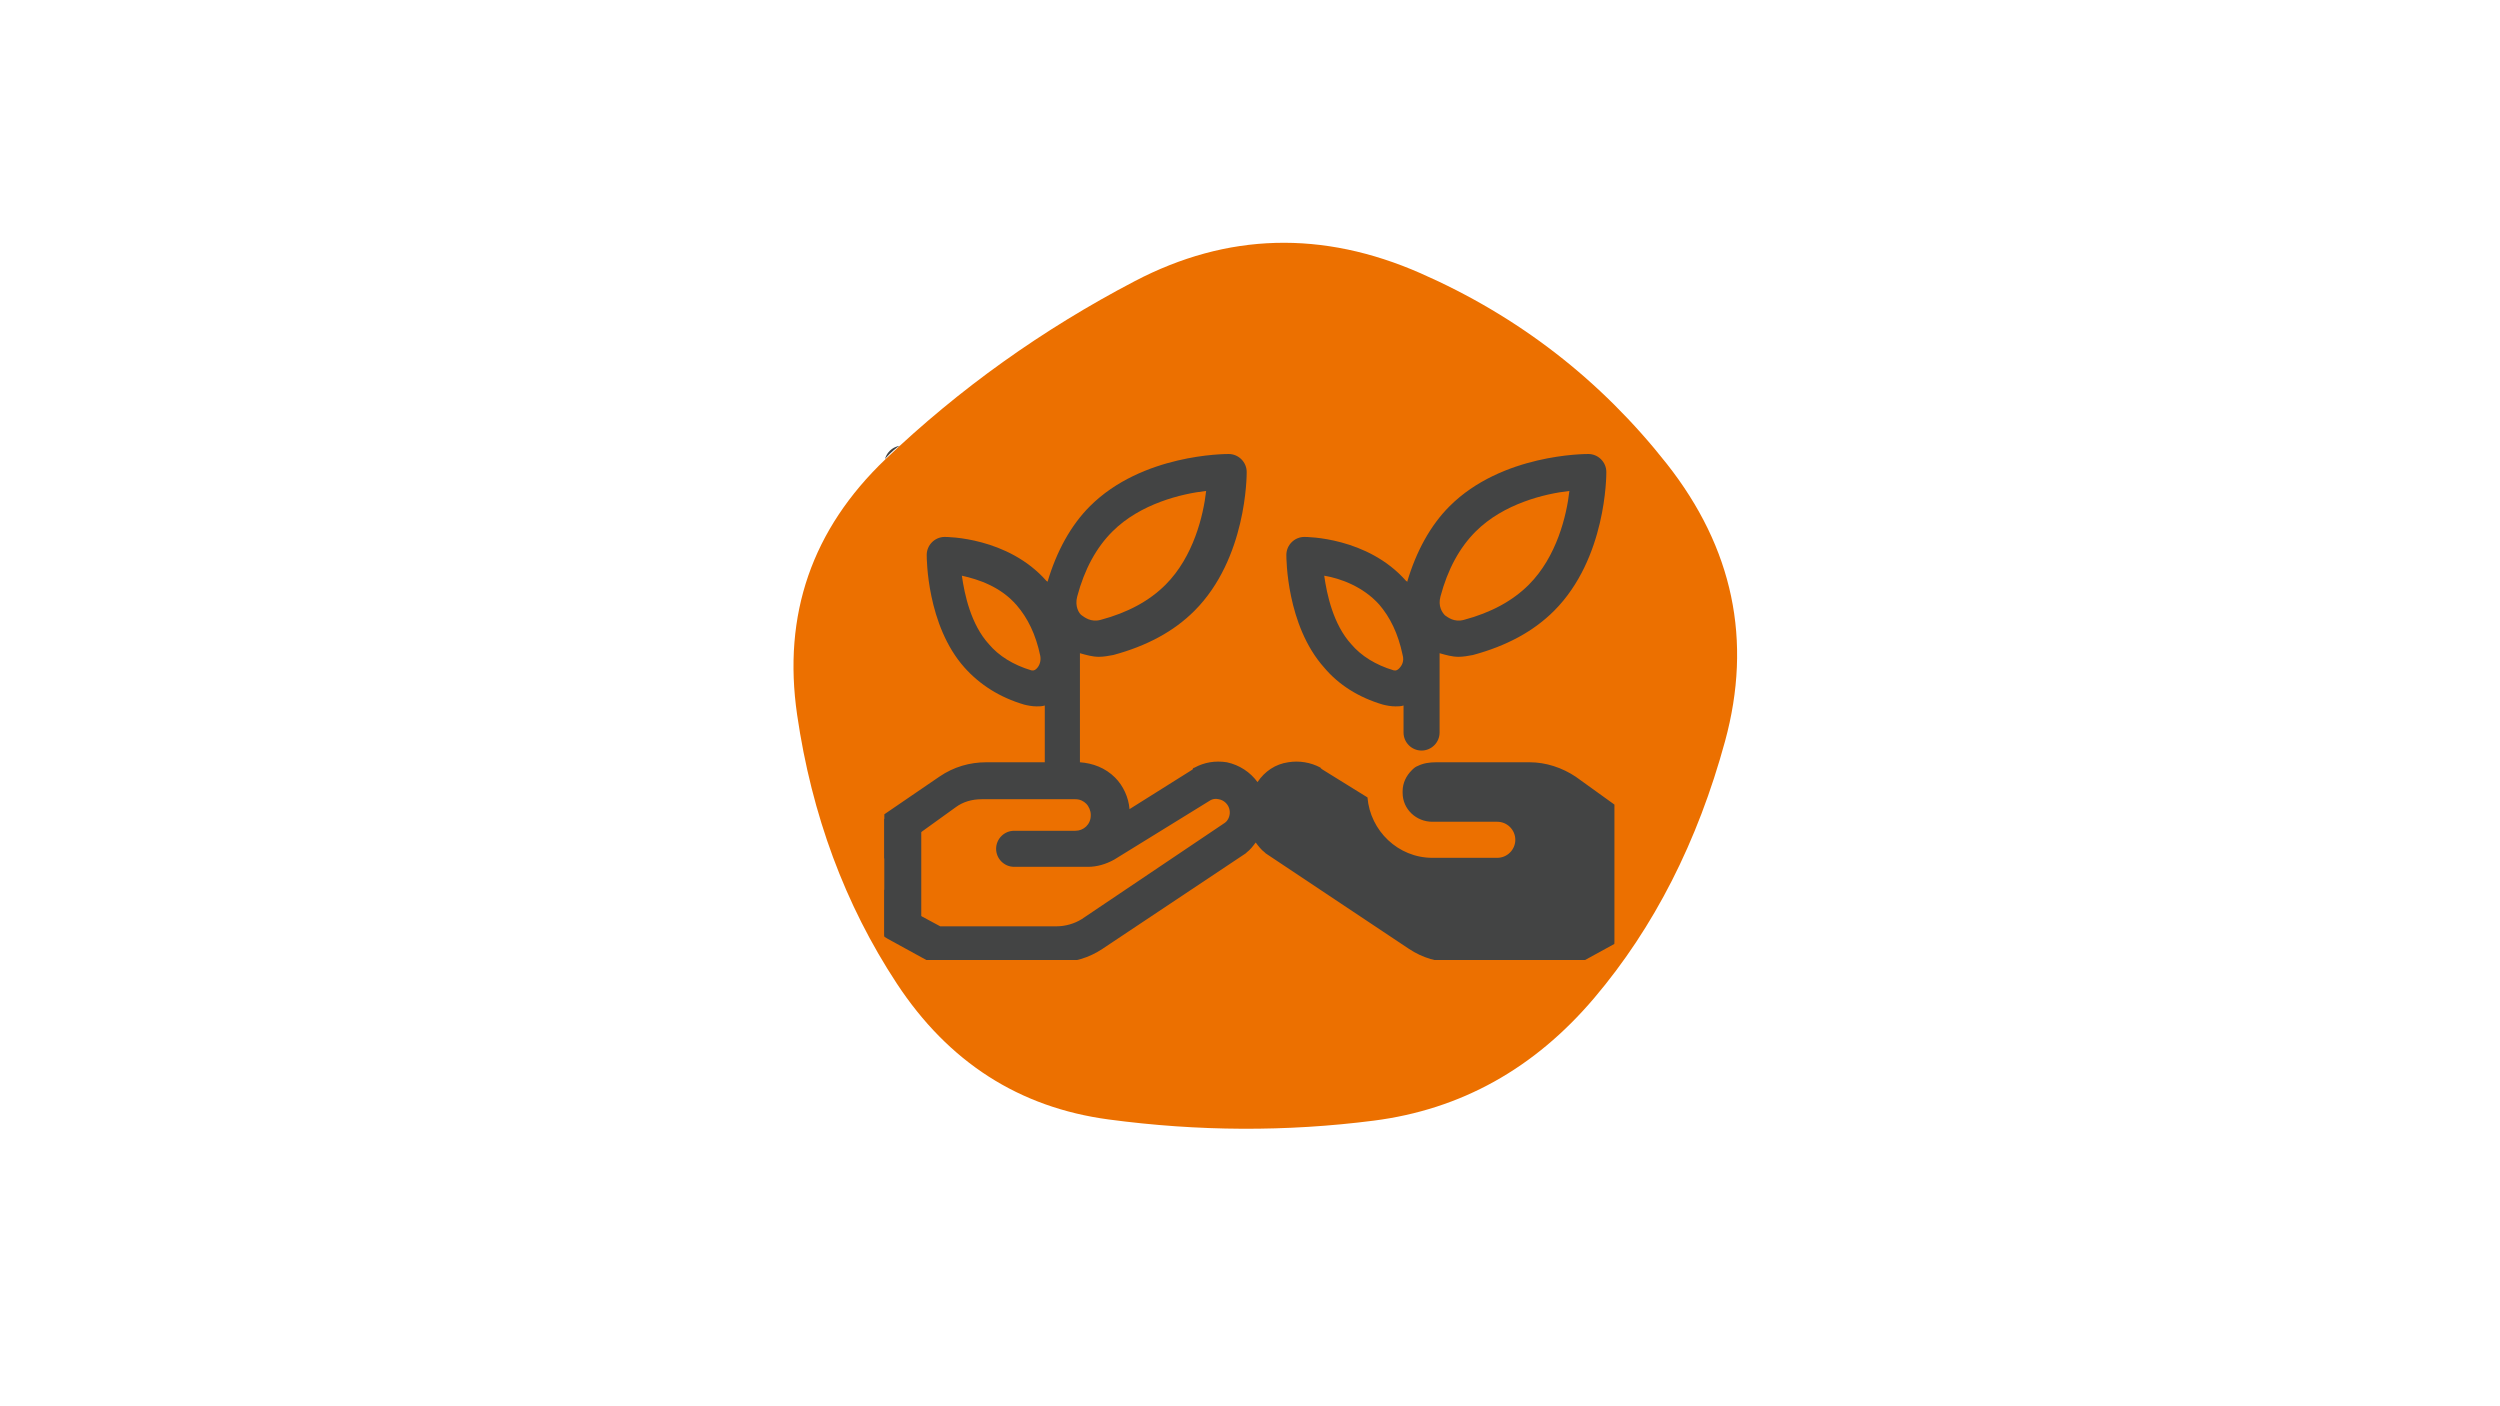 <svg xmlns="http://www.w3.org/2000/svg" xmlns:xlink="http://www.w3.org/1999/xlink" width="1366" viewBox="0 0 1024.5 576" height="768" preserveAspectRatio="xMidYMid meet"><defs><clipPath id="e3787ba658"><path d="M 325 99 L 712 99 L 712 463 L 325 463 Z M 325 99 " clip-rule="nonzero"></path></clipPath><clipPath id="ed655744a4"><path d="M 241.805 328.984 L 485.094 15.828 L 782.27 246.695 L 538.98 559.855 Z M 241.805 328.984 " clip-rule="nonzero"></path></clipPath><clipPath id="999a718b5e"><path d="M 241.805 328.984 L 485.094 15.828 L 782.27 246.695 L 538.98 559.855 Z M 241.805 328.984 " clip-rule="nonzero"></path></clipPath><clipPath id="c0902b10ac"><path d="M 362.406 182.586 L 661.73 182.586 L 661.73 394 L 362.406 394 Z M 362.406 182.586 " clip-rule="nonzero"></path></clipPath><clipPath id="73b1de4026"><path d="M 362.406 190.082 L 362.406 385.918 C 362.406 390.059 365.762 393.414 369.902 393.414 L 654.098 393.414 C 658.238 393.414 661.594 390.059 661.594 385.918 L 661.594 190.082 C 661.594 185.941 658.238 182.586 654.098 182.586 L 369.902 182.586 C 365.762 182.586 362.406 185.941 362.406 190.082 Z M 362.406 190.082 " clip-rule="nonzero"></path></clipPath><clipPath id="d6aeba9994"><path d="M 527 186 L 659 186 L 659 308 L 527 308 Z M 527 186 " clip-rule="nonzero"></path></clipPath><clipPath id="7fcacdd39d"><path d="M 362.406 190.082 L 362.406 385.918 C 362.406 390.059 365.762 393.414 369.902 393.414 L 654.098 393.414 C 658.238 393.414 661.594 390.059 661.594 385.918 L 661.594 190.082 C 661.594 185.941 658.238 182.586 654.098 182.586 L 369.902 182.586 C 365.762 182.586 362.406 185.941 362.406 190.082 Z M 362.406 190.082 " clip-rule="nonzero"></path></clipPath></defs><g clip-path="url(#e3787ba658)"><g clip-path="url(#ed655744a4)"><g clip-path="url(#999a718b5e)"><path fill="#ec7000" d="M 683.098 190.133 C 710.227 224.59 718.172 262.449 706.934 303.715 C 695.691 344.98 677.816 380.07 653.312 408.98 C 628.805 437.895 598.691 454.648 562.973 459.238 C 527.25 463.828 491.039 463.668 454.336 458.758 C 417.633 453.848 388.676 435.254 367.469 402.984 C 346.262 370.707 332.66 334.027 326.664 292.941 C 320.672 251.852 332.758 216.914 362.93 188.129 C 393.098 159.34 427.129 135.035 465.016 115.219 C 502.902 95.398 541.938 94.312 582.125 111.965 C 622.312 129.617 655.969 155.672 683.098 190.133 Z M 683.098 190.133 " fill-opacity="1" fill-rule="nonzero"></path></g></g></g><g clip-path="url(#c0902b10ac)"><g clip-path="url(#73b1de4026)"><path fill="#434444" d="M 665.297 168.32 L 536.016 97.398 C 522.715 90.012 506.832 90.012 493.535 97.398 L 364.25 168.32 C 349.844 176.078 340.98 190.852 340.98 207.105 L 340.98 345.992 C 340.98 362.246 349.844 377.02 363.883 384.777 L 493.164 455.699 C 499.812 459.395 507.203 461.242 514.59 461.242 C 521.977 461.242 529.363 459.395 536.012 455.699 L 665.297 384.777 C 679.332 377.02 688.199 362.246 688.199 345.992 L 688.199 207.105 C 688.199 190.852 679.332 176.078 665.297 168.32 Z M 370.898 181.25 L 500.184 110.328 C 504.617 107.742 509.418 106.633 514.59 106.633 C 519.762 106.633 524.195 107.742 528.625 110.328 L 657.91 181.25 C 667.512 186.422 673.422 196.395 673.422 207.105 L 673.422 338.234 L 645.719 318.289 C 640.18 314.598 633.531 312.379 626.883 312.379 L 588.465 312.379 C 585.879 312.379 583.293 312.75 581.078 313.855 C 579.969 314.227 579.23 314.965 578.492 315.703 C 576.277 317.922 574.797 320.875 574.797 324.199 L 574.797 324.938 C 574.797 331.586 580.34 336.758 586.988 336.758 L 613.582 336.758 C 617.648 336.758 620.973 340.082 620.973 344.145 C 620.973 348.211 617.648 351.535 613.582 351.535 L 586.988 351.535 C 572.953 351.535 561.5 340.453 560.395 326.785 L 541.922 315.336 C 541.555 314.965 541.184 314.965 541.184 314.598 C 537.121 312.379 532.32 311.641 527.887 312.379 C 522.715 313.117 518.285 316.074 515.328 320.504 C 512.375 316.441 507.941 313.488 502.77 312.379 C 497.969 311.641 493.535 312.379 489.473 314.598 C 489.102 314.598 488.734 314.965 488.734 315.336 L 462.875 331.586 C 462.508 326.785 460.289 321.984 456.965 318.66 C 452.902 314.598 447.73 312.75 442.559 312.379 L 442.559 267.684 C 445.145 268.422 447.73 269.16 450.316 269.16 C 452.164 269.16 454.379 268.793 456.227 268.422 C 469.895 264.73 480.977 258.82 489.473 250.324 C 510.895 228.898 510.895 194.918 510.895 193.438 C 510.895 189.375 507.57 186.051 503.508 186.051 C 502.031 186.051 468.047 186.051 446.625 207.477 C 438.867 215.23 432.957 225.945 429.262 238.504 C 429.262 238.504 429.262 238.133 428.895 238.133 C 413.008 220.035 387.891 220.035 387.152 220.035 C 383.09 220.035 379.766 223.359 379.766 227.422 C 379.766 228.531 379.766 256.234 395.277 273.594 C 401.559 280.613 409.684 285.785 419.66 288.738 C 421.137 289.109 422.984 289.477 424.828 289.477 C 425.938 289.477 427.047 289.477 428.152 289.109 L 428.152 312.379 L 404.145 312.379 C 397.496 312.379 390.848 314.227 384.938 318.289 L 355.754 338.234 L 355.754 207.105 C 355.754 196.395 361.664 186.422 370.898 181.25 Z M 451.055 254.016 C 446.992 255.125 444.406 252.91 443.301 252.172 C 442.191 251.43 440.344 248.477 441.453 244.414 C 444.406 233.332 449.207 224.465 455.859 217.816 C 467.309 206.367 484.301 202.305 494.273 201.195 C 493.164 211.168 489.102 228.16 477.652 239.609 C 471.004 246.262 462.137 251.062 451.055 254.016 Z M 424.828 273.965 C 423.723 275.07 422.984 274.703 422.613 274.703 C 415.227 272.484 409.316 268.793 405.254 263.992 C 397.863 255.863 395.277 243.676 394.172 235.918 C 400.82 237.395 410.055 240.352 416.703 248.105 C 421.137 253.277 424.461 259.926 426.309 268.793 C 426.676 271.008 425.938 272.855 424.828 273.965 Z M 357.234 355.598 L 391.586 330.848 C 394.539 328.633 398.234 327.523 402.297 327.523 L 440.715 327.523 C 442.559 327.523 444.039 328.262 445.145 329.371 C 446.254 330.48 446.992 332.324 446.992 333.805 L 446.992 334.172 C 446.992 337.867 444.039 340.453 440.715 340.453 L 415.594 340.453 C 411.531 340.453 408.207 343.777 408.207 347.84 C 408.207 351.902 411.531 355.227 415.594 355.227 L 445.883 355.227 C 449.578 355.227 453.273 354.121 456.598 352.273 L 496.121 327.895 C 496.859 327.523 497.969 327.156 499.445 327.523 C 501.66 327.895 503.508 329.742 503.879 331.957 C 504.246 333.805 503.508 336.02 502.031 337.129 L 443.301 376.652 C 440.344 378.5 436.648 379.605 432.957 379.605 L 386.043 379.605 C 385.676 379.605 385.676 379.605 385.305 379.605 L 370.898 371.852 C 364.621 368.156 359.82 362.246 357.234 355.598 Z M 528.625 442.77 C 519.762 447.574 509.047 447.574 500.184 442.77 L 412.27 394.383 L 433.324 394.383 C 439.973 394.383 446.254 392.535 451.793 388.84 L 510.527 349.688 C 510.527 349.688 510.895 349.316 510.895 349.316 C 512.375 348.211 513.48 346.73 514.59 345.254 C 515.699 346.73 516.805 348.211 518.285 349.316 C 518.285 349.316 518.652 349.688 518.652 349.688 L 577.383 388.84 C 582.926 392.535 589.203 394.383 595.852 394.383 L 616.91 394.383 Z M 528.625 442.77 " fill-opacity="1" fill-rule="nonzero"></path></g></g><g clip-path="url(#d6aeba9994)"><g clip-path="url(#7fcacdd39d)"><path fill="#434444" d="M 566.672 288.738 C 568.148 289.109 569.996 289.477 571.844 289.477 C 572.953 289.477 574.059 289.477 575.168 289.109 L 575.168 300.191 C 575.168 304.254 578.492 307.578 582.555 307.578 C 586.617 307.578 589.945 304.254 589.945 300.191 L 589.945 267.684 C 592.527 268.422 595.113 269.16 597.699 269.16 C 599.547 269.16 601.762 268.793 603.609 268.422 C 617.277 264.73 628.359 258.82 636.855 250.324 C 658.277 228.898 658.277 194.918 658.277 193.438 C 658.277 189.375 654.953 186.051 650.891 186.051 C 649.414 186.051 615.43 186.051 594.008 207.477 C 586.25 215.23 580.34 225.945 576.645 238.504 C 576.645 238.504 576.645 238.133 576.277 238.133 C 560.395 220.035 535.273 220.035 534.535 220.035 C 530.473 220.035 527.148 223.359 527.148 227.422 C 527.148 228.531 527.148 256.234 542.664 273.594 C 548.574 280.613 556.699 285.785 566.672 288.738 Z M 590.312 244.414 C 593.27 233.332 598.07 224.465 604.719 217.816 C 616.168 206.367 633.16 202.305 643.133 201.195 C 642.027 211.168 637.965 228.16 626.512 239.609 C 619.863 246.262 611 251.062 599.918 254.016 C 595.855 255.125 593.27 252.91 592.16 252.172 C 591.051 251.062 589.203 248.477 590.312 244.414 Z M 565.195 247.738 C 569.629 252.91 572.953 259.559 574.797 268.422 C 575.539 271.008 574.43 272.855 573.32 273.965 C 572.215 275.07 571.473 274.703 571.105 274.703 C 563.719 272.484 557.809 268.793 553.742 263.992 C 546.355 255.863 543.77 243.676 542.664 235.918 C 549.312 237.027 558.547 240.352 565.195 247.738 Z M 565.195 247.738 " fill-opacity="1" fill-rule="nonzero"></path></g></g><path stroke-linecap="butt" transform="matrix(0, -3.789, 3.789, 0, 362.378, 383.481)" fill="none" stroke-linejoin="miter" d="M 0 2 L 12.64 2 " stroke="#434444" stroke-width="4" stroke-opacity="1" stroke-miterlimit="4"></path></svg>